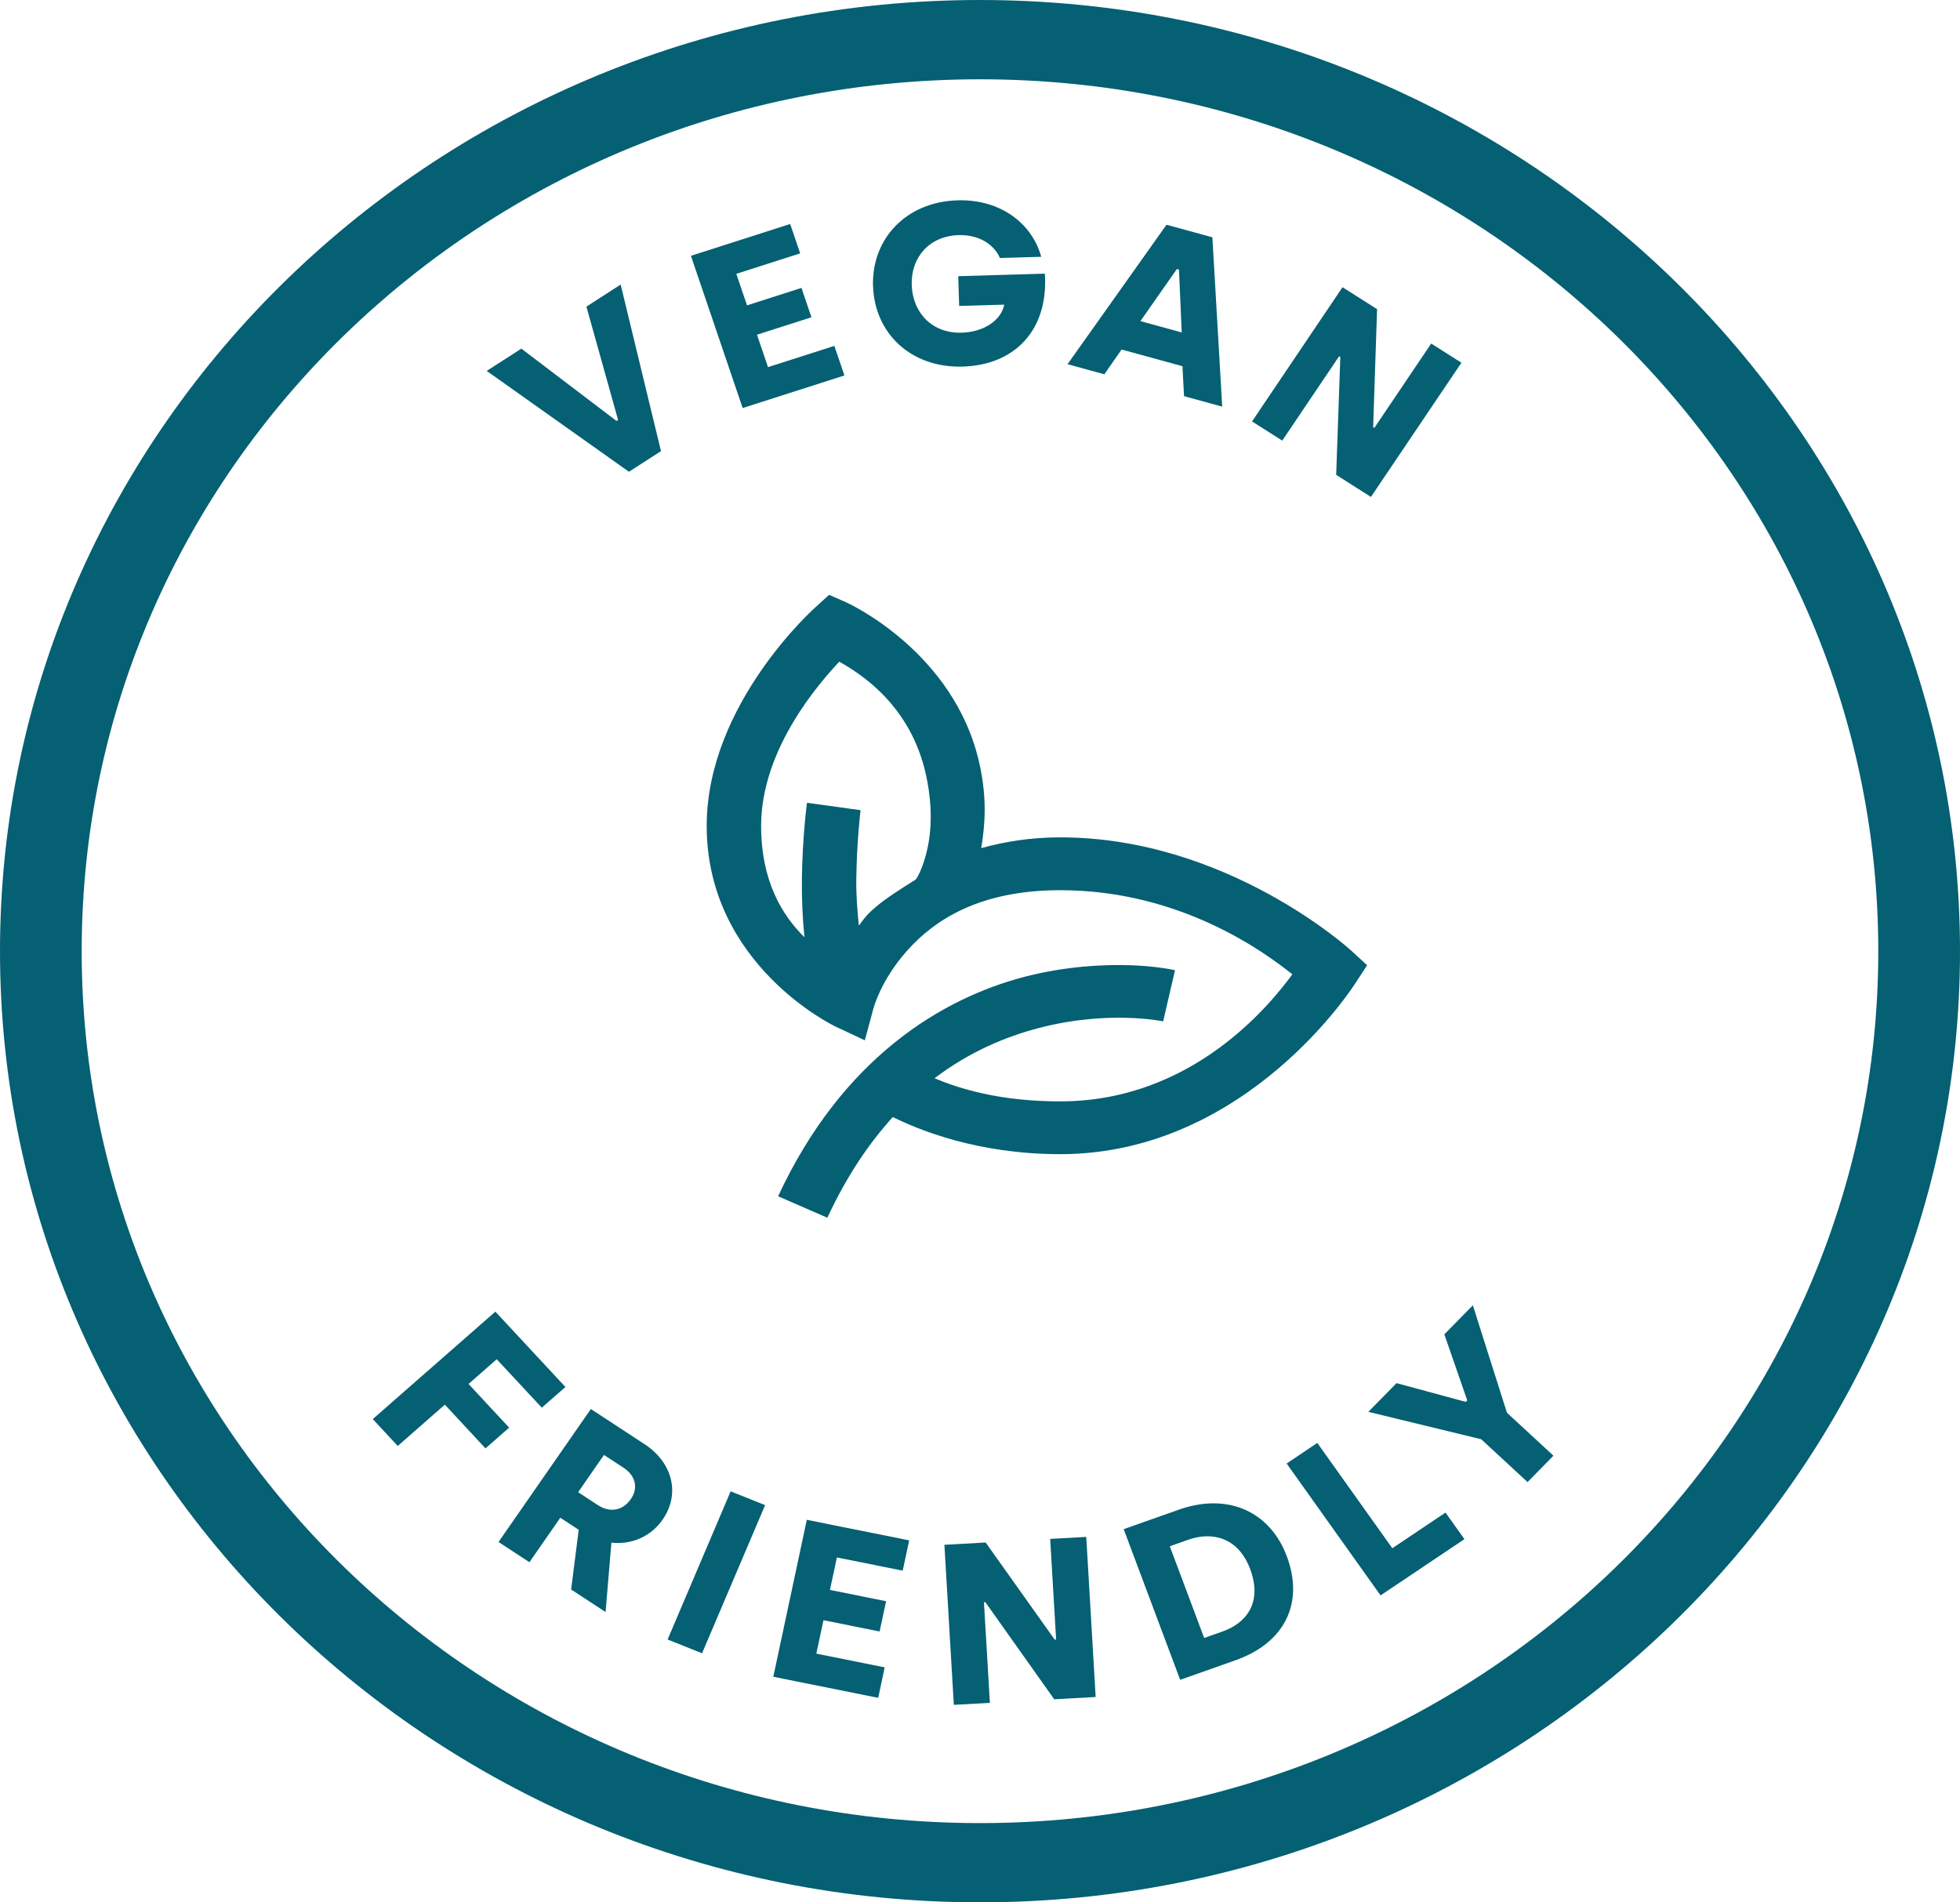 <?xml version="1.0" encoding="UTF-8"?>
<svg xmlns="http://www.w3.org/2000/svg" width="68" height="66" viewBox="0 0 68 66" fill="none">
  <g clip-path="url(#clip0_1823_522)">
    <path d="M33.999 0C15.252 0 0 14.804 0 33C0 51.196 15.252 65.999 33.999 65.999C52.747 65.999 68 51.196 68 33C68 14.804 52.747 0 33.999 0ZM33.999 2.751C51.212 2.751 65.165 16.294 65.165 33.001C65.165 49.707 51.212 63.25 33.999 63.25C16.787 63.25 2.834 49.707 2.834 33C2.834 16.293 16.787 2.751 33.999 2.751Z" fill="#046072"></path>
    <path d="M16.887 12.869L18.087 12.095L21.389 14.604L21.444 14.569L20.345 10.638L21.533 9.872L22.932 15.651L21.82 16.367L16.887 12.869Z" fill="#046072"></path>
    <path d="M23.97 8.875L27.414 7.771L27.761 8.79L25.545 9.5L25.917 10.594L27.806 9.989L28.152 11.007L26.263 11.612L26.645 12.737L28.947 12L29.296 13.026L25.766 14.156L23.971 8.875H23.97Z" fill="#046072"></path>
    <path d="M30.288 9.923C30.237 8.286 31.436 7.003 33.219 6.95C34.726 6.906 35.81 7.765 36.124 8.909L34.691 8.951C34.487 8.48 33.97 8.138 33.258 8.157C32.242 8.187 31.601 8.93 31.631 9.883C31.662 10.86 32.348 11.572 33.363 11.542C34.172 11.519 34.749 11.08 34.841 10.569L33.277 10.614L33.245 9.582L36.25 9.494C36.383 11.447 35.209 12.666 33.399 12.718C31.607 12.771 30.341 11.566 30.29 9.922" fill="#046072"></path>
    <path d="M40.999 11.534L40.903 9.352L40.831 9.333L39.565 11.141L40.999 11.534ZM40.47 7.797L42.062 8.233L42.403 14.107L41.079 13.744L41.024 12.705L38.912 12.126L38.314 12.985L37.037 12.635L40.471 7.796H40.471L40.47 7.797Z" fill="#046072"></path>
    <path d="M46.577 9.965L47.776 10.726L47.64 14.819L47.681 14.846L49.654 11.919L50.702 12.585L47.563 17.24L46.357 16.474L46.501 12.386L46.459 12.36L44.486 15.286L43.438 14.621L46.577 9.965Z" fill="#046072"></path>
    <path d="M17.187 45.506L19.617 48.12L18.797 48.837L17.233 47.157L16.255 48.014L17.664 49.53L16.843 50.25L15.434 48.732L13.799 50.166L12.933 49.233L17.186 45.506L17.187 45.506Z" fill="#046072"></path>
    <path d="M20.749 52.222C21.137 52.474 21.589 52.436 21.887 52.007C22.152 51.625 22.053 51.197 21.633 50.922L20.954 50.477L20.058 51.769L20.749 52.222ZM20.5 48.885L22.36 50.102C23.331 50.737 23.614 51.824 22.986 52.725C22.556 53.344 21.858 53.597 21.212 53.519L21.01 55.928L19.815 55.145L20.078 53.074L19.439 52.656L18.368 54.199L17.296 53.497L20.5 48.883H20.5L20.5 48.885Z" fill="#046072"></path>
    <path d="M25.349 51.74L23.162 56.88L24.357 57.359L26.544 52.219L25.349 51.74V51.74Z" fill="#046072"></path>
    <path d="M27.991 52.728L31.543 53.441L31.318 54.492L29.035 54.033L28.794 55.16L30.742 55.552L30.517 56.602L28.57 56.211L28.321 57.37L30.693 57.847L30.468 58.904L26.829 58.173L27.991 52.728H27.991Z" fill="#046072"></path>
    <path d="M32.765 53.594L34.196 53.515L36.592 56.885L36.641 56.882L36.435 53.39L37.686 53.321L38.013 58.875L36.575 58.954L34.186 55.585L34.137 55.587L34.343 59.078L33.092 59.147L32.765 53.593L32.765 53.594Z" fill="#046072"></path>
    <path d="M42.423 56.599C43.208 56.321 43.817 55.624 43.373 54.437C42.95 53.309 42.024 53.137 41.231 53.417L40.585 53.646L41.777 56.827L42.423 56.599ZM38.985 53.052L40.901 52.375C42.625 51.767 44.072 52.465 44.643 53.989C45.251 55.609 44.583 56.994 42.86 57.602L40.945 58.279L38.985 53.052H38.985Z" fill="#046072"></path>
    <path d="M44.639 50.775L45.702 50.06L48.305 53.714L50.15 52.477L50.807 53.398L47.897 55.35L44.638 50.774L44.639 50.775Z" fill="#046072"></path>
    <path d="M51.39 49.933L47.473 48.982L48.451 47.986L50.853 48.636L50.904 48.584L50.11 46.293L51.099 45.286L52.282 49.013L53.894 50.503L52.997 51.419L51.39 49.933Z" fill="#046072"></path>
    <path d="M29.117 22.955C29.859 23.374 31.594 24.465 32.125 26.877C32.39 28.082 32.295 29.027 32.125 29.653C31.957 30.279 31.772 30.512 31.772 30.512C31.142 30.916 30.475 31.314 30.062 31.772C29.963 31.882 29.881 32.004 29.797 32.114C29.742 31.575 29.701 31.03 29.708 30.512C29.724 29.177 29.856 28.108 29.856 28.108L27.998 27.851C27.998 27.851 27.839 29.025 27.821 30.484C27.813 31.117 27.839 31.822 27.909 32.516C27.139 31.758 26.406 30.57 26.406 28.651C26.406 25.986 28.433 23.685 29.119 22.955M28.765 20.637L28.292 21.067C28.292 21.067 24.518 24.405 24.518 28.651C24.518 33.492 28.971 35.606 28.971 35.606L30.004 36.093L30.298 35.005C30.298 35.005 30.543 34.018 31.478 32.974C32.414 31.929 33.963 30.884 36.786 30.884C40.992 30.884 43.926 33.077 44.837 33.803C44.111 34.791 41.405 38.211 36.786 38.211C34.681 38.211 33.273 37.767 32.422 37.409C33.637 36.486 34.898 35.963 36.048 35.664C38.474 35.031 40.354 35.435 40.354 35.435L40.766 33.66C40.766 33.66 40.176 33.521 39.233 33.488C38.289 33.456 36.981 33.518 35.546 33.889C32.678 34.636 29.227 36.704 26.995 41.503L28.704 42.247C29.379 40.794 30.153 39.659 30.975 38.754C31.875 39.199 33.909 40.042 36.785 40.042C43.288 40.042 47.018 34.118 47.018 34.118L47.431 33.488L46.871 32.973C46.871 32.973 42.587 29.051 36.785 29.051C35.746 29.051 34.861 29.201 34.042 29.424C34.179 28.622 34.245 27.68 33.983 26.504C33.117 22.576 29.353 20.895 29.353 20.895L28.763 20.637H28.765H28.765Z" fill="#046072"></path>
  </g>
  <defs>
    <clipPath id="clip0_1823_522">
      <rect width="68" height="66" fill="white"></rect>
    </clipPath>
  </defs>
</svg>
